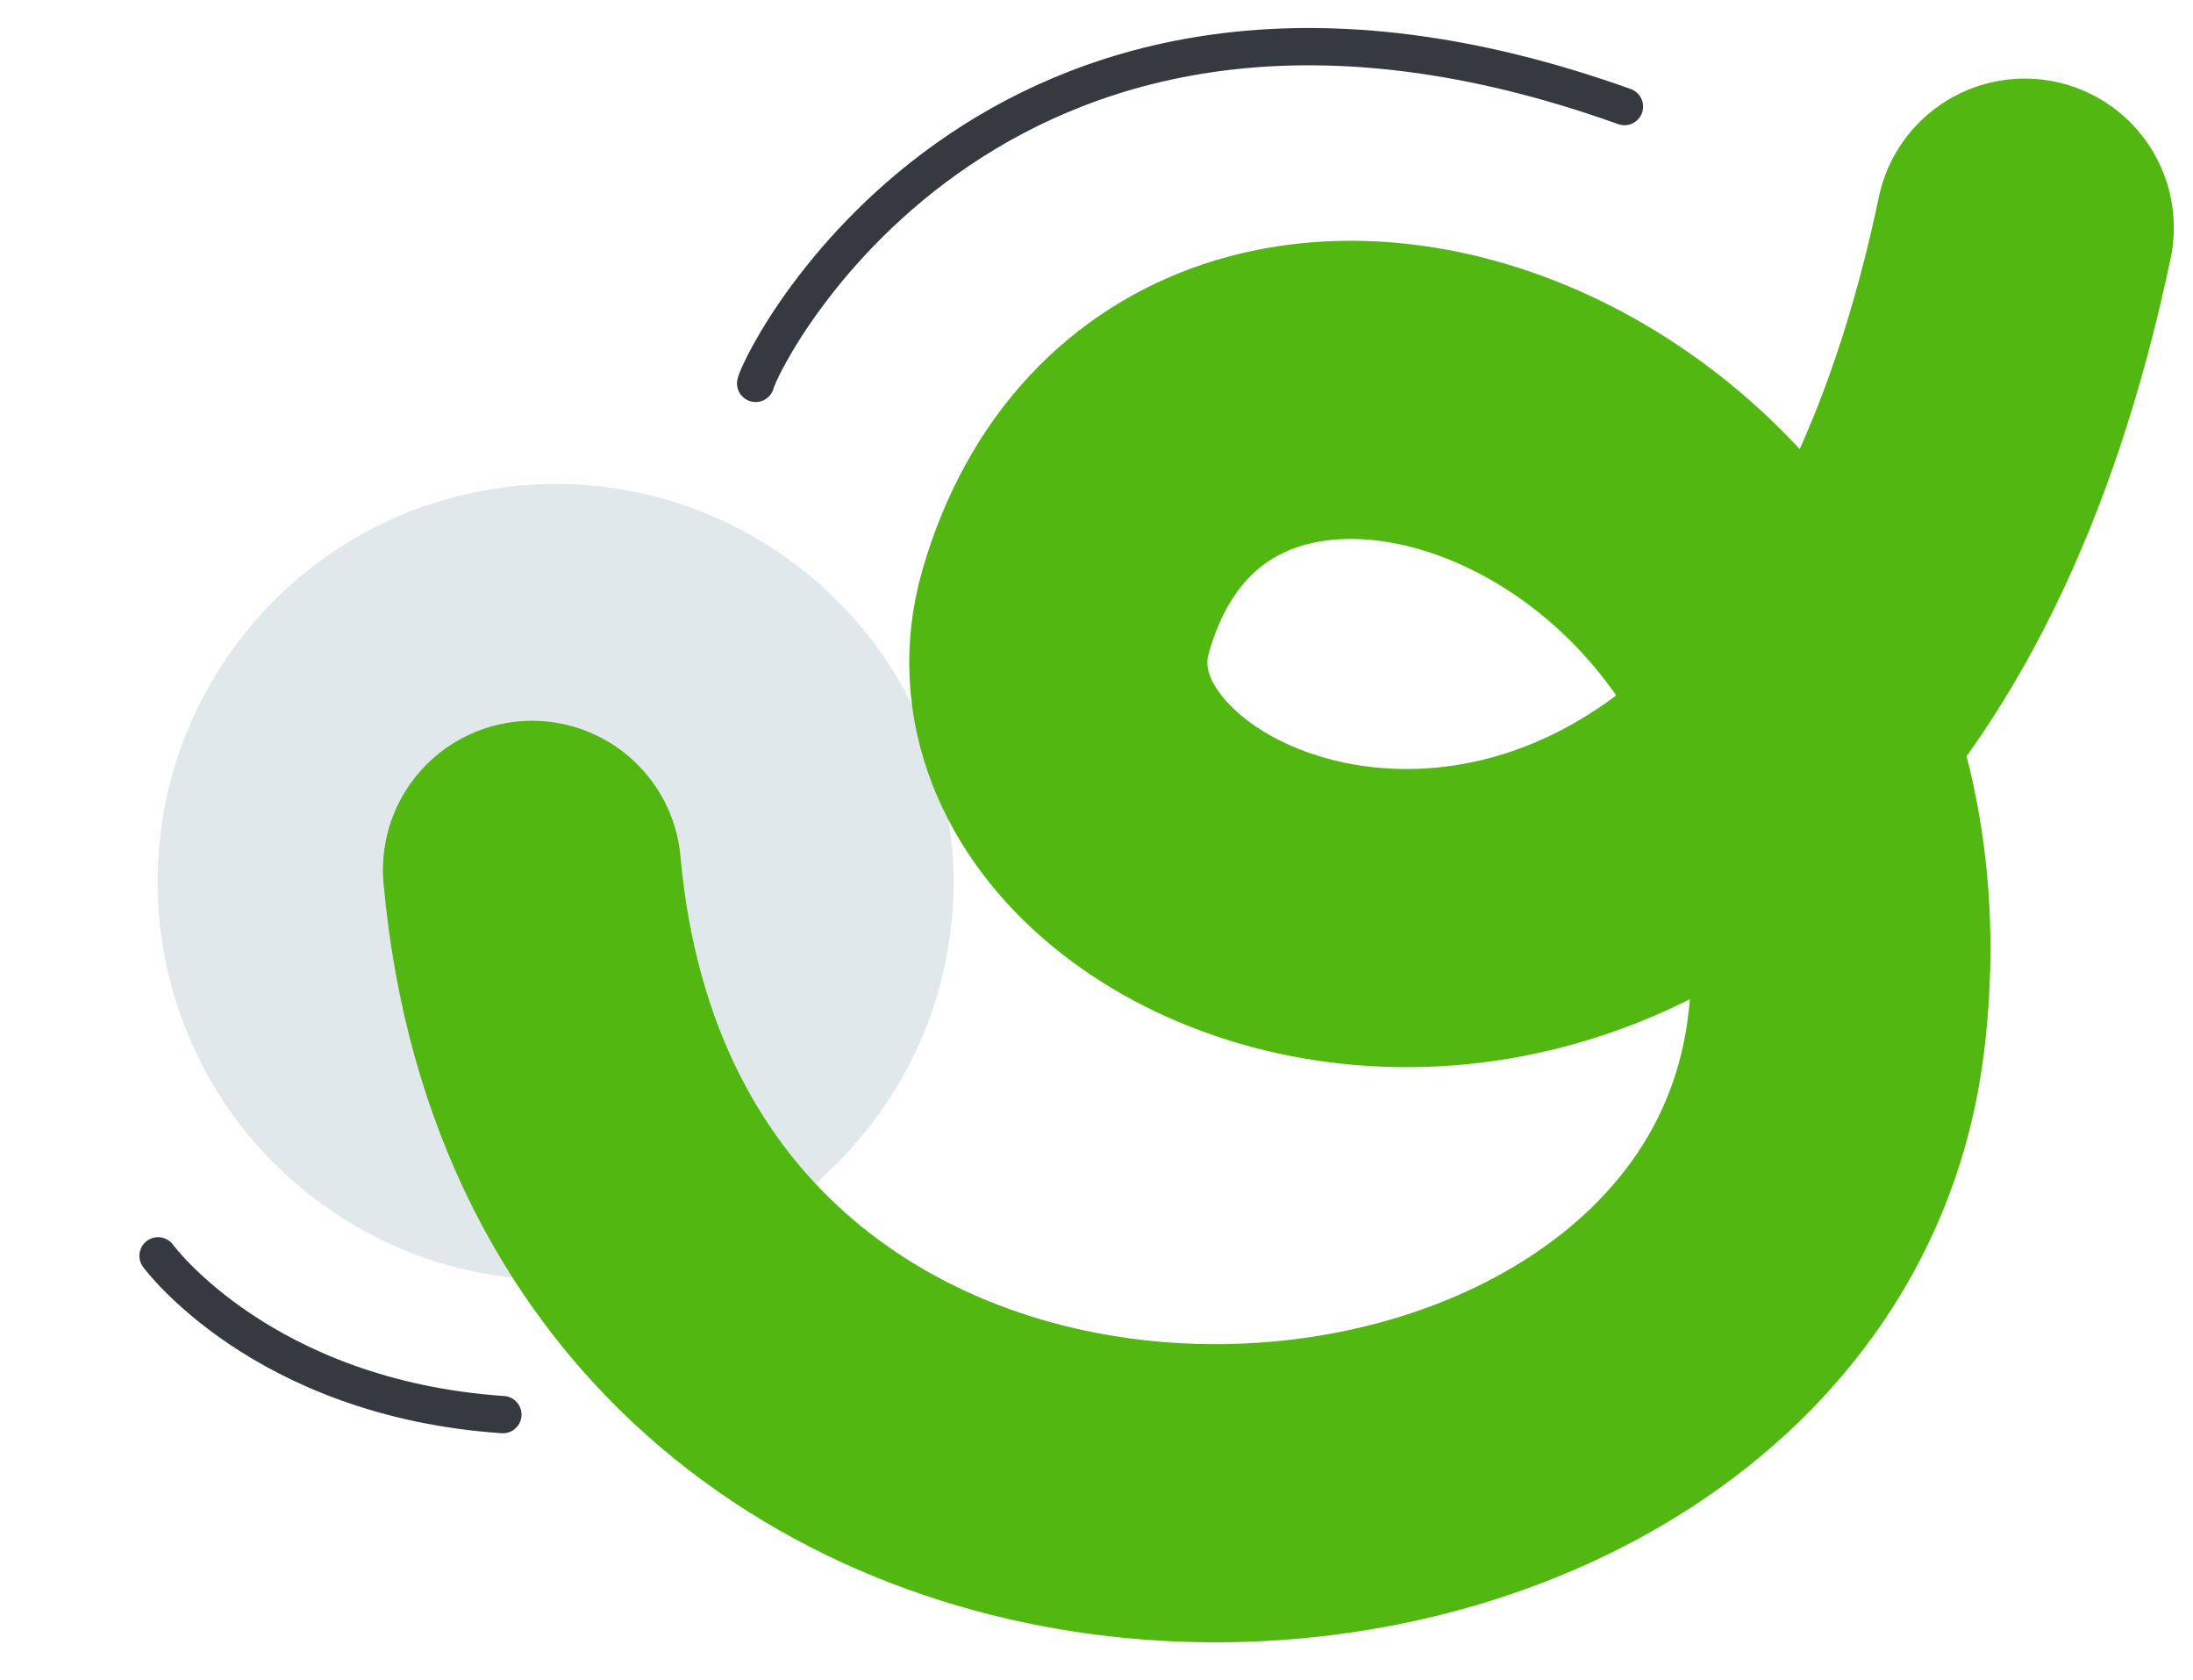 <svg width="47" height="36" viewBox="0 0 47 36" fill="none" xmlns="http://www.w3.org/2000/svg">
<path d="M18.825 23.89C21.58 20.069 20.717 14.738 16.896 11.983C13.076 9.227 7.745 10.091 4.989 13.911C2.234 17.732 3.097 23.062 6.918 25.818C10.738 28.573 16.069 27.71 18.825 23.89Z" fill="#E1E8EB"/>
<path d="M11.402 18.641C13.017 36.57 37.731 35.116 39.346 22.194C40.961 9.272 25.587 3.591 22.84 13.096C20.808 20.133 38.904 26.304 43.394 4.879" stroke="#53B711" stroke-width="6.39" stroke-miterlimit="10" stroke-linecap="round"/>
<path d="M16.195 8.216C16.36 7.557 21.468 -2.495 34.815 2.284" stroke="#343A40" stroke-width="0.799" stroke-miterlimit="10" stroke-linecap="round"/>
<path d="M3.387 26.912C3.387 26.912 5.616 29.962 10.778 30.315" stroke="#343A40" stroke-width="0.799" stroke-miterlimit="10" stroke-linecap="round"/>
</svg>
